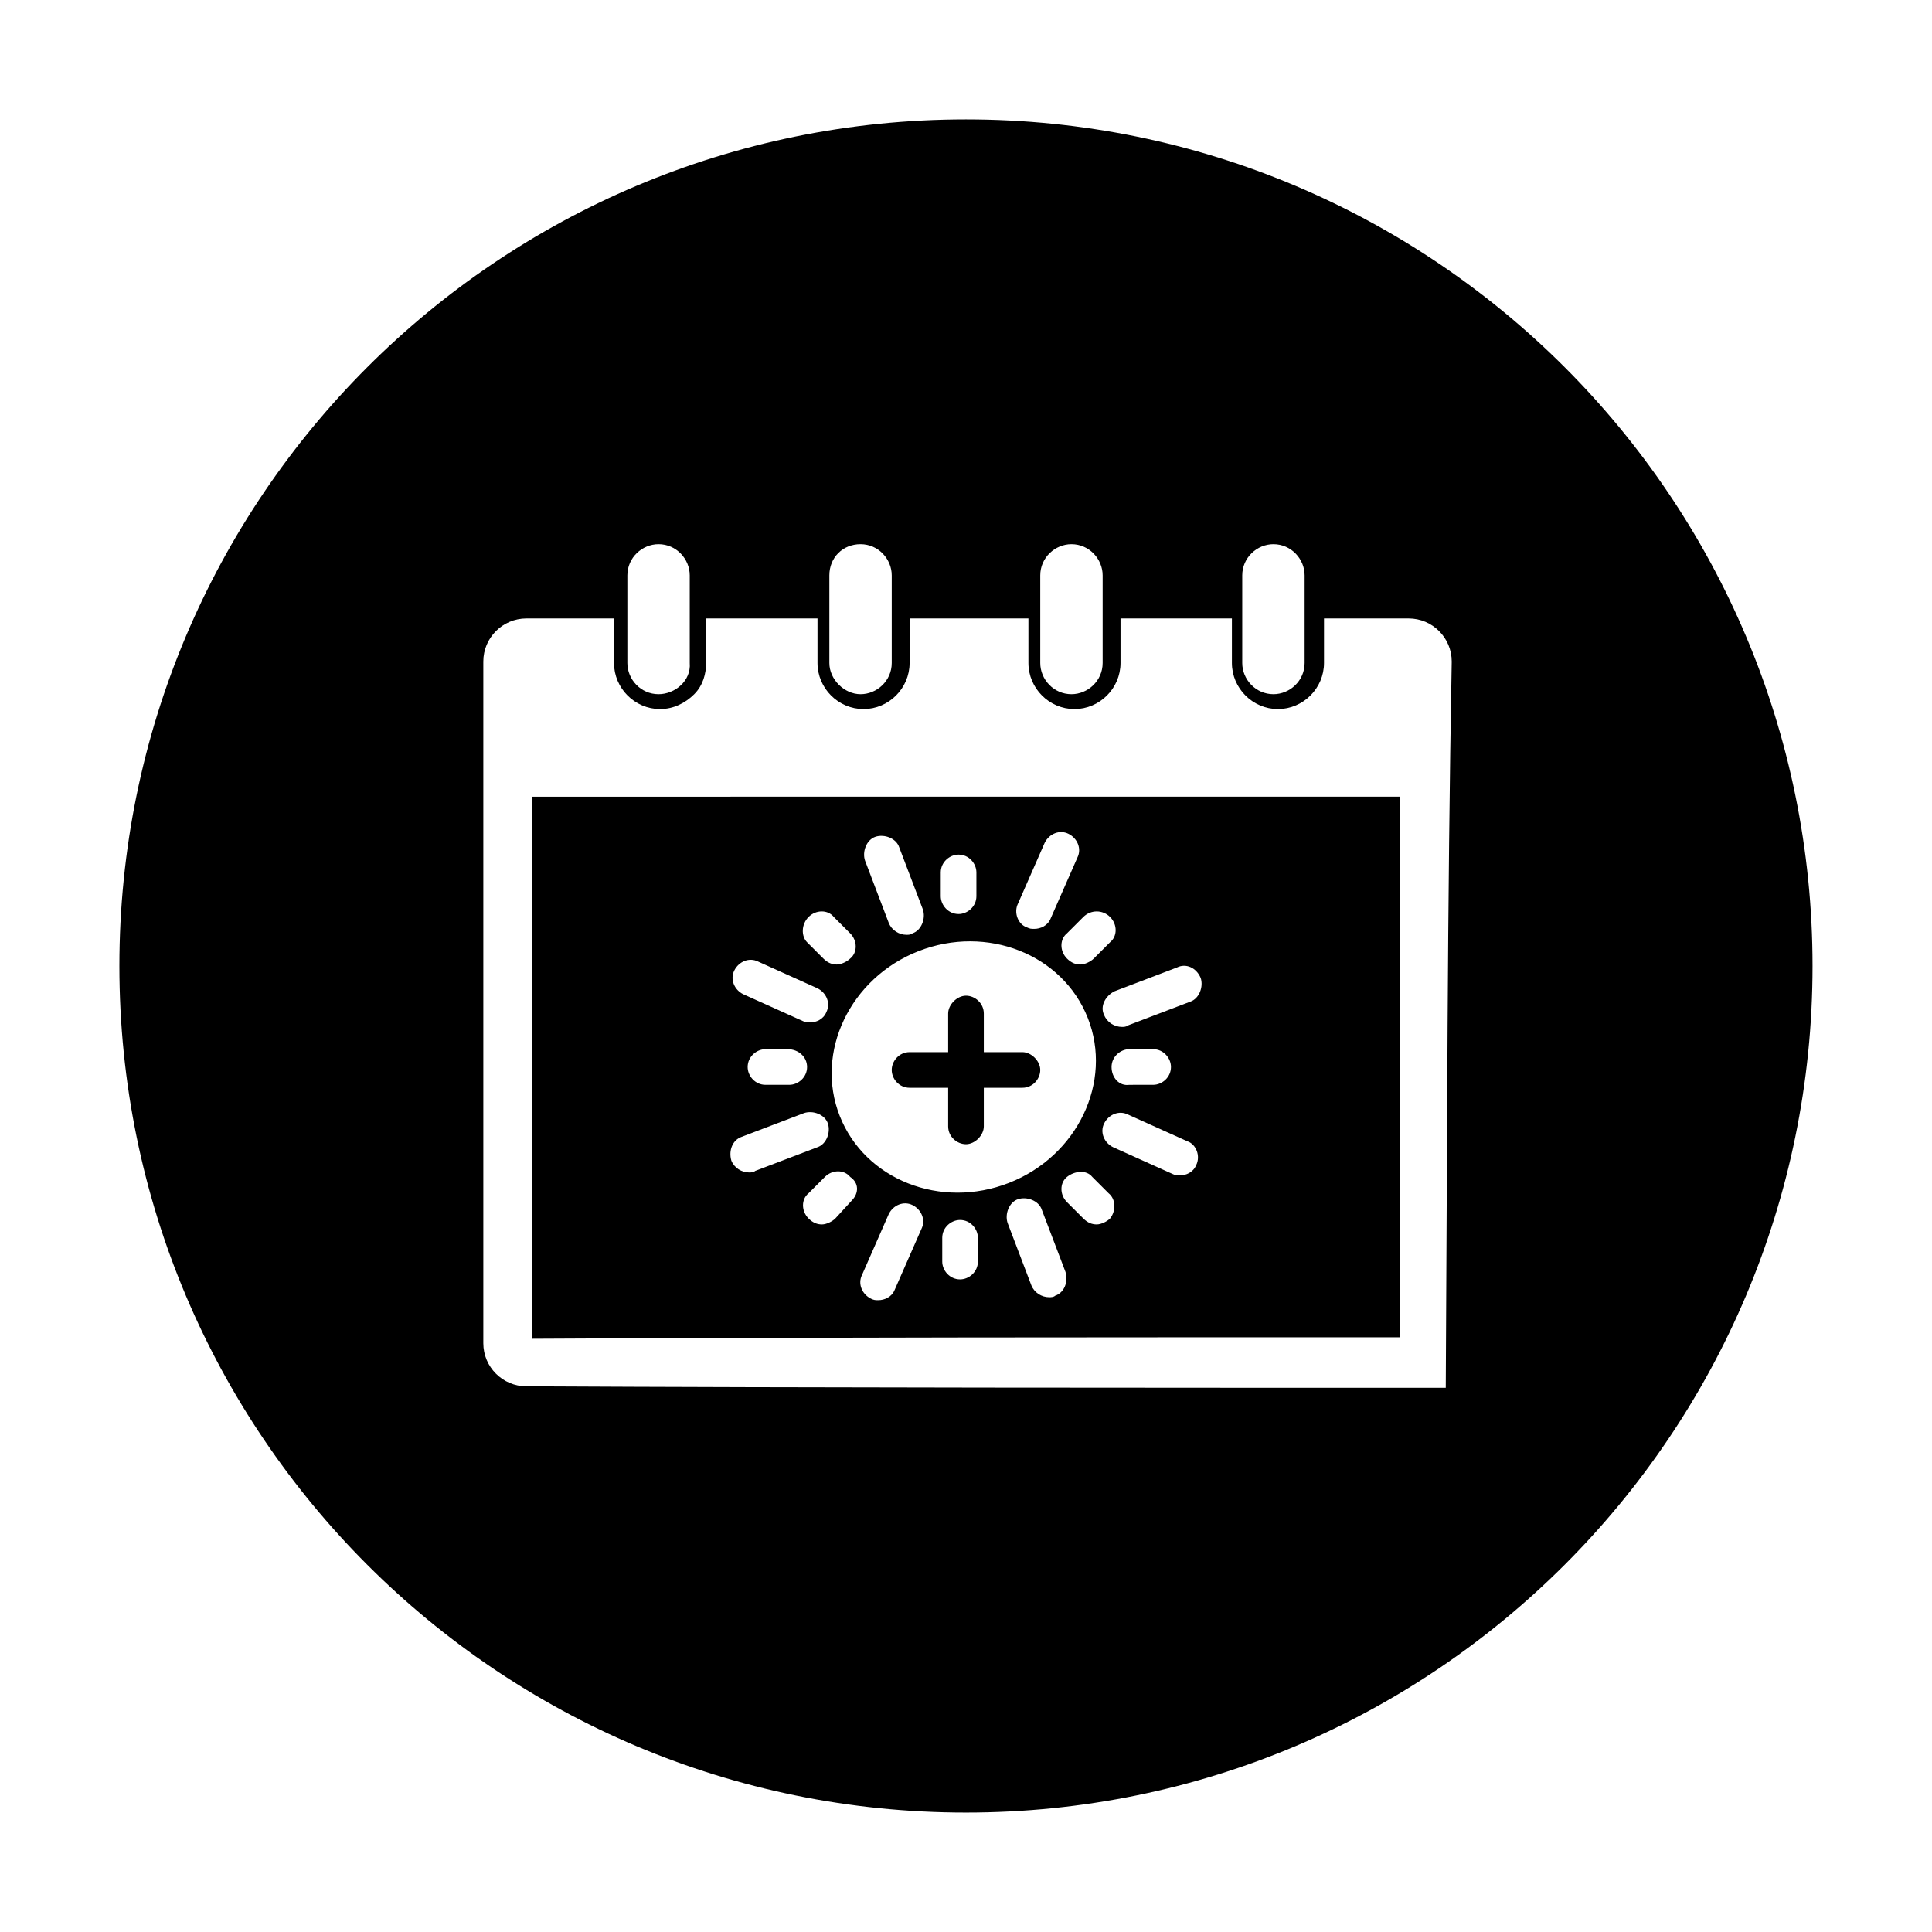 <?xml version="1.0" encoding="UTF-8"?>
<!-- Uploaded to: ICON Repo, www.svgrepo.com, Generator: ICON Repo Mixer Tools -->
<svg fill="#000000" width="800px" height="800px" version="1.1" viewBox="144 144 512 512" xmlns="http://www.w3.org/2000/svg">
 <g>
  <path d="m385.04 432.27h10.234v10.234c0 2.754 2.363 4.723 4.723 4.723 2.363 0 4.723-2.363 4.723-4.723v-10.234h10.234c2.754 0 4.723-2.363 4.723-4.723 0-2.363-2.363-4.723-4.723-4.723h-10.234v-10.234c0-2.754-2.363-4.723-4.723-4.723-2.363 0-4.723 2.363-4.723 4.723v10.234h-10.234c-2.754 0-4.723 2.363-4.723 4.723 0 2.363 1.965 4.723 4.723 4.723z"/>
  <path d="m285.07 355.13v143.66c69.273-0.395 160.59-0.395 229.86-0.395v-143.27zm84.625 107.06-4.328 4.723c-0.789 0.789-2.363 1.574-3.543 1.574-1.18 0-2.363-0.395-3.543-1.574-1.969-1.969-1.969-5.117 0-6.691l4.328-4.328c1.969-1.969 5.117-1.969 6.691 0 2.363 1.574 2.363 4.328 0.395 6.297zm17.711-66.125c18.105-7.086 38.18 0.789 44.871 17.711 6.691 16.926-2.754 36.605-20.859 43.691-18.105 7.086-38.18-0.789-44.871-17.711-6.691-16.926 2.754-36.605 20.859-43.691zm0.789 73.602-7.086 16.137c-0.789 1.969-2.754 2.754-4.328 2.754-0.789 0-1.18 0-1.969-0.395-2.363-1.18-3.543-3.938-2.363-6.297l7.086-16.137c1.18-2.363 3.938-3.543 6.297-2.363 2.363 1.188 3.543 3.941 2.363 6.301zm14.957 8.66c0 2.754-2.363 4.723-4.723 4.723-2.754 0-4.723-2.363-4.723-4.723v-6.297c0-2.754 2.363-4.723 4.723-4.723 2.754 0 4.723 2.363 4.723 4.723zm20.465 9.055c-0.395 0.395-1.18 0.395-1.574 0.395-1.969 0-3.938-1.18-4.723-3.148l-6.297-16.531c-0.789-2.363 0.395-5.512 2.754-6.297 2.363-0.789 5.512 0.395 6.297 2.754l6.297 16.531c0.789 2.754-0.391 5.508-2.754 6.297zm14.566-20.469c-0.789 0.789-2.363 1.574-3.543 1.574-1.18 0-2.363-0.395-3.543-1.574l-4.328-4.328c-1.969-1.969-1.969-5.117 0-6.691s5.117-1.969 6.691 0l4.328 4.328c1.969 1.574 1.969 4.723 0.395 6.691zm22.828-14.168c-0.789 1.969-2.754 2.754-4.328 2.754-0.789 0-1.18 0-1.969-0.395l-15.742-7.086c-2.363-1.18-3.543-3.938-2.363-6.297 1.18-2.363 3.938-3.543 6.297-2.363l15.742 7.086c2.363 0.789 3.543 3.938 2.363 6.301zm-22.438-25.98c0-2.754 2.363-4.723 4.723-4.723h6.297c2.754 0 4.723 2.363 4.723 4.723 0 2.754-2.363 4.723-4.723 4.723l-6.297 0.004c-2.754 0.391-4.723-1.969-4.723-4.727zm23.617-23.613c0.789 2.363-0.395 5.512-2.754 6.297l-16.531 6.297c-0.395 0.395-1.18 0.395-1.574 0.395-1.969 0-3.938-1.18-4.723-3.148-1.184-2.363 0.391-5.117 2.754-6.297l16.531-6.297c2.359-1.184 5.117-0.004 6.297 2.754zm-24.008-16.141c1.969 1.969 1.969 5.117 0 6.691l-4.328 4.328c-0.789 0.789-2.363 1.574-3.543 1.574-1.18 0-2.363-0.395-3.543-1.574-1.969-1.969-1.969-5.117 0-6.691l4.328-4.328c1.969-1.965 5.117-1.965 7.086 0zm-24.406-3.539 7.086-16.137c1.18-2.363 3.938-3.543 6.297-2.363 2.363 1.18 3.543 3.938 2.363 6.297l-7.086 16.137c-0.789 1.969-2.754 2.754-4.328 2.754-0.789 0-1.18 0-1.969-0.395-2.363-0.785-3.543-3.934-2.363-6.293zm-20.465-8.266c0-2.754 2.363-4.723 4.723-4.723 2.754 0 4.723 2.363 4.723 4.723v6.297c0 2.754-2.363 4.723-4.723 4.723-2.754 0-4.723-2.363-4.723-4.723zm-17.32-9.449c2.363-0.789 5.512 0.395 6.297 2.754l6.297 16.531c0.789 2.363-0.395 5.512-2.754 6.297-0.395 0.395-1.18 0.395-1.574 0.395-1.969 0-3.938-1.18-4.723-3.148l-6.297-16.531c-0.789-2.359 0.395-5.508 2.754-6.297zm-17.711 21.254c1.969-1.969 5.117-1.969 6.691 0l4.328 4.328c1.969 1.969 1.969 5.117 0 6.691-0.789 0.789-2.363 1.574-3.543 1.574-1.18 0-2.363-0.395-3.543-1.574l-4.328-4.328c-1.574-1.574-1.574-4.723 0.395-6.691zm-19.68 14.172c1.18-2.363 3.938-3.543 6.297-2.363l15.742 7.086c2.363 1.18 3.543 3.938 2.363 6.297-0.789 1.969-2.754 2.754-4.328 2.754-0.789 0-1.18 0-1.969-0.395l-15.742-7.086c-2.363-1.176-3.547-3.934-2.363-6.293zm19.285 25.582c0 2.754-2.363 4.723-4.723 4.723h-6.297c-2.754 0-4.723-2.363-4.723-4.723 0-2.754 2.363-4.723 4.723-4.723h5.902c2.758 0 5.117 1.969 5.117 4.723zm-17.316 18.5 16.531-6.297c2.363-0.789 5.512 0.395 6.297 2.754 0.789 2.363-0.395 5.512-2.754 6.297l-16.531 6.297c-0.395 0.395-1.18 0.395-1.574 0.395-1.969 0-3.938-1.18-4.723-3.148-0.789-2.754 0.391-5.508 2.754-6.297z"/>
  <path d="m400 175.64c-123.98 0-224.36 100.37-224.36 224.36s100.37 224.35 224.35 224.35 224.35-100.37 224.35-224.35c0.004-123.98-100.36-224.36-224.35-224.36zm73.207 120.84c0-4.723 3.938-8.266 8.266-8.266 4.723 0 8.266 3.938 8.266 8.266v23.223c0 4.723-3.938 8.266-8.266 8.266-4.723 0-8.266-3.938-8.266-8.266zm-53.527 0c0-4.723 3.938-8.266 8.266-8.266 4.723 0 8.266 3.938 8.266 8.266v23.223c0 4.723-3.938 8.266-8.266 8.266-4.723 0-8.266-3.938-8.266-8.266zm-55.891 0c0-4.723 3.543-8.266 8.266-8.266 4.723 0 8.266 3.938 8.266 8.266v23.223c0 4.723-3.938 8.266-8.266 8.266-4.328 0-8.266-3.938-8.266-8.266zm-53.531 0c0-4.723 3.938-8.266 8.266-8.266 4.723 0 8.266 3.938 8.266 8.266v23.223c0.395 4.723-3.938 8.266-8.266 8.266-4.723 0-8.266-3.938-8.266-8.266zm216.88 215.3c-73.996 0-169.64 0-243.64-0.395-6.297 0-11.414-5.117-11.414-11.414v-180.66c0-6.297 5.117-11.414 11.414-11.414h23.223v11.809c0 6.691 5.512 12.203 12.203 12.203 3.543 0 6.691-1.574 9.055-3.938 2.363-2.363 3.148-5.512 3.148-8.266v-11.809h29.52v11.809c0 6.691 5.512 12.203 12.203 12.203s12.203-5.512 12.203-12.203v-11.809h31.488v11.809c0 6.691 5.512 12.203 12.203 12.203 6.691 0 12.203-5.512 12.203-12.203v-11.809h29.52v11.809c0 6.691 5.512 12.203 12.203 12.203 6.691 0 12.203-5.512 12.203-12.203v-11.809h22.434c6.297 0 11.414 5.117 11.414 11.414-1.191 64.16-1.191 128.32-1.582 192.47z"/>
 </g>
</svg>